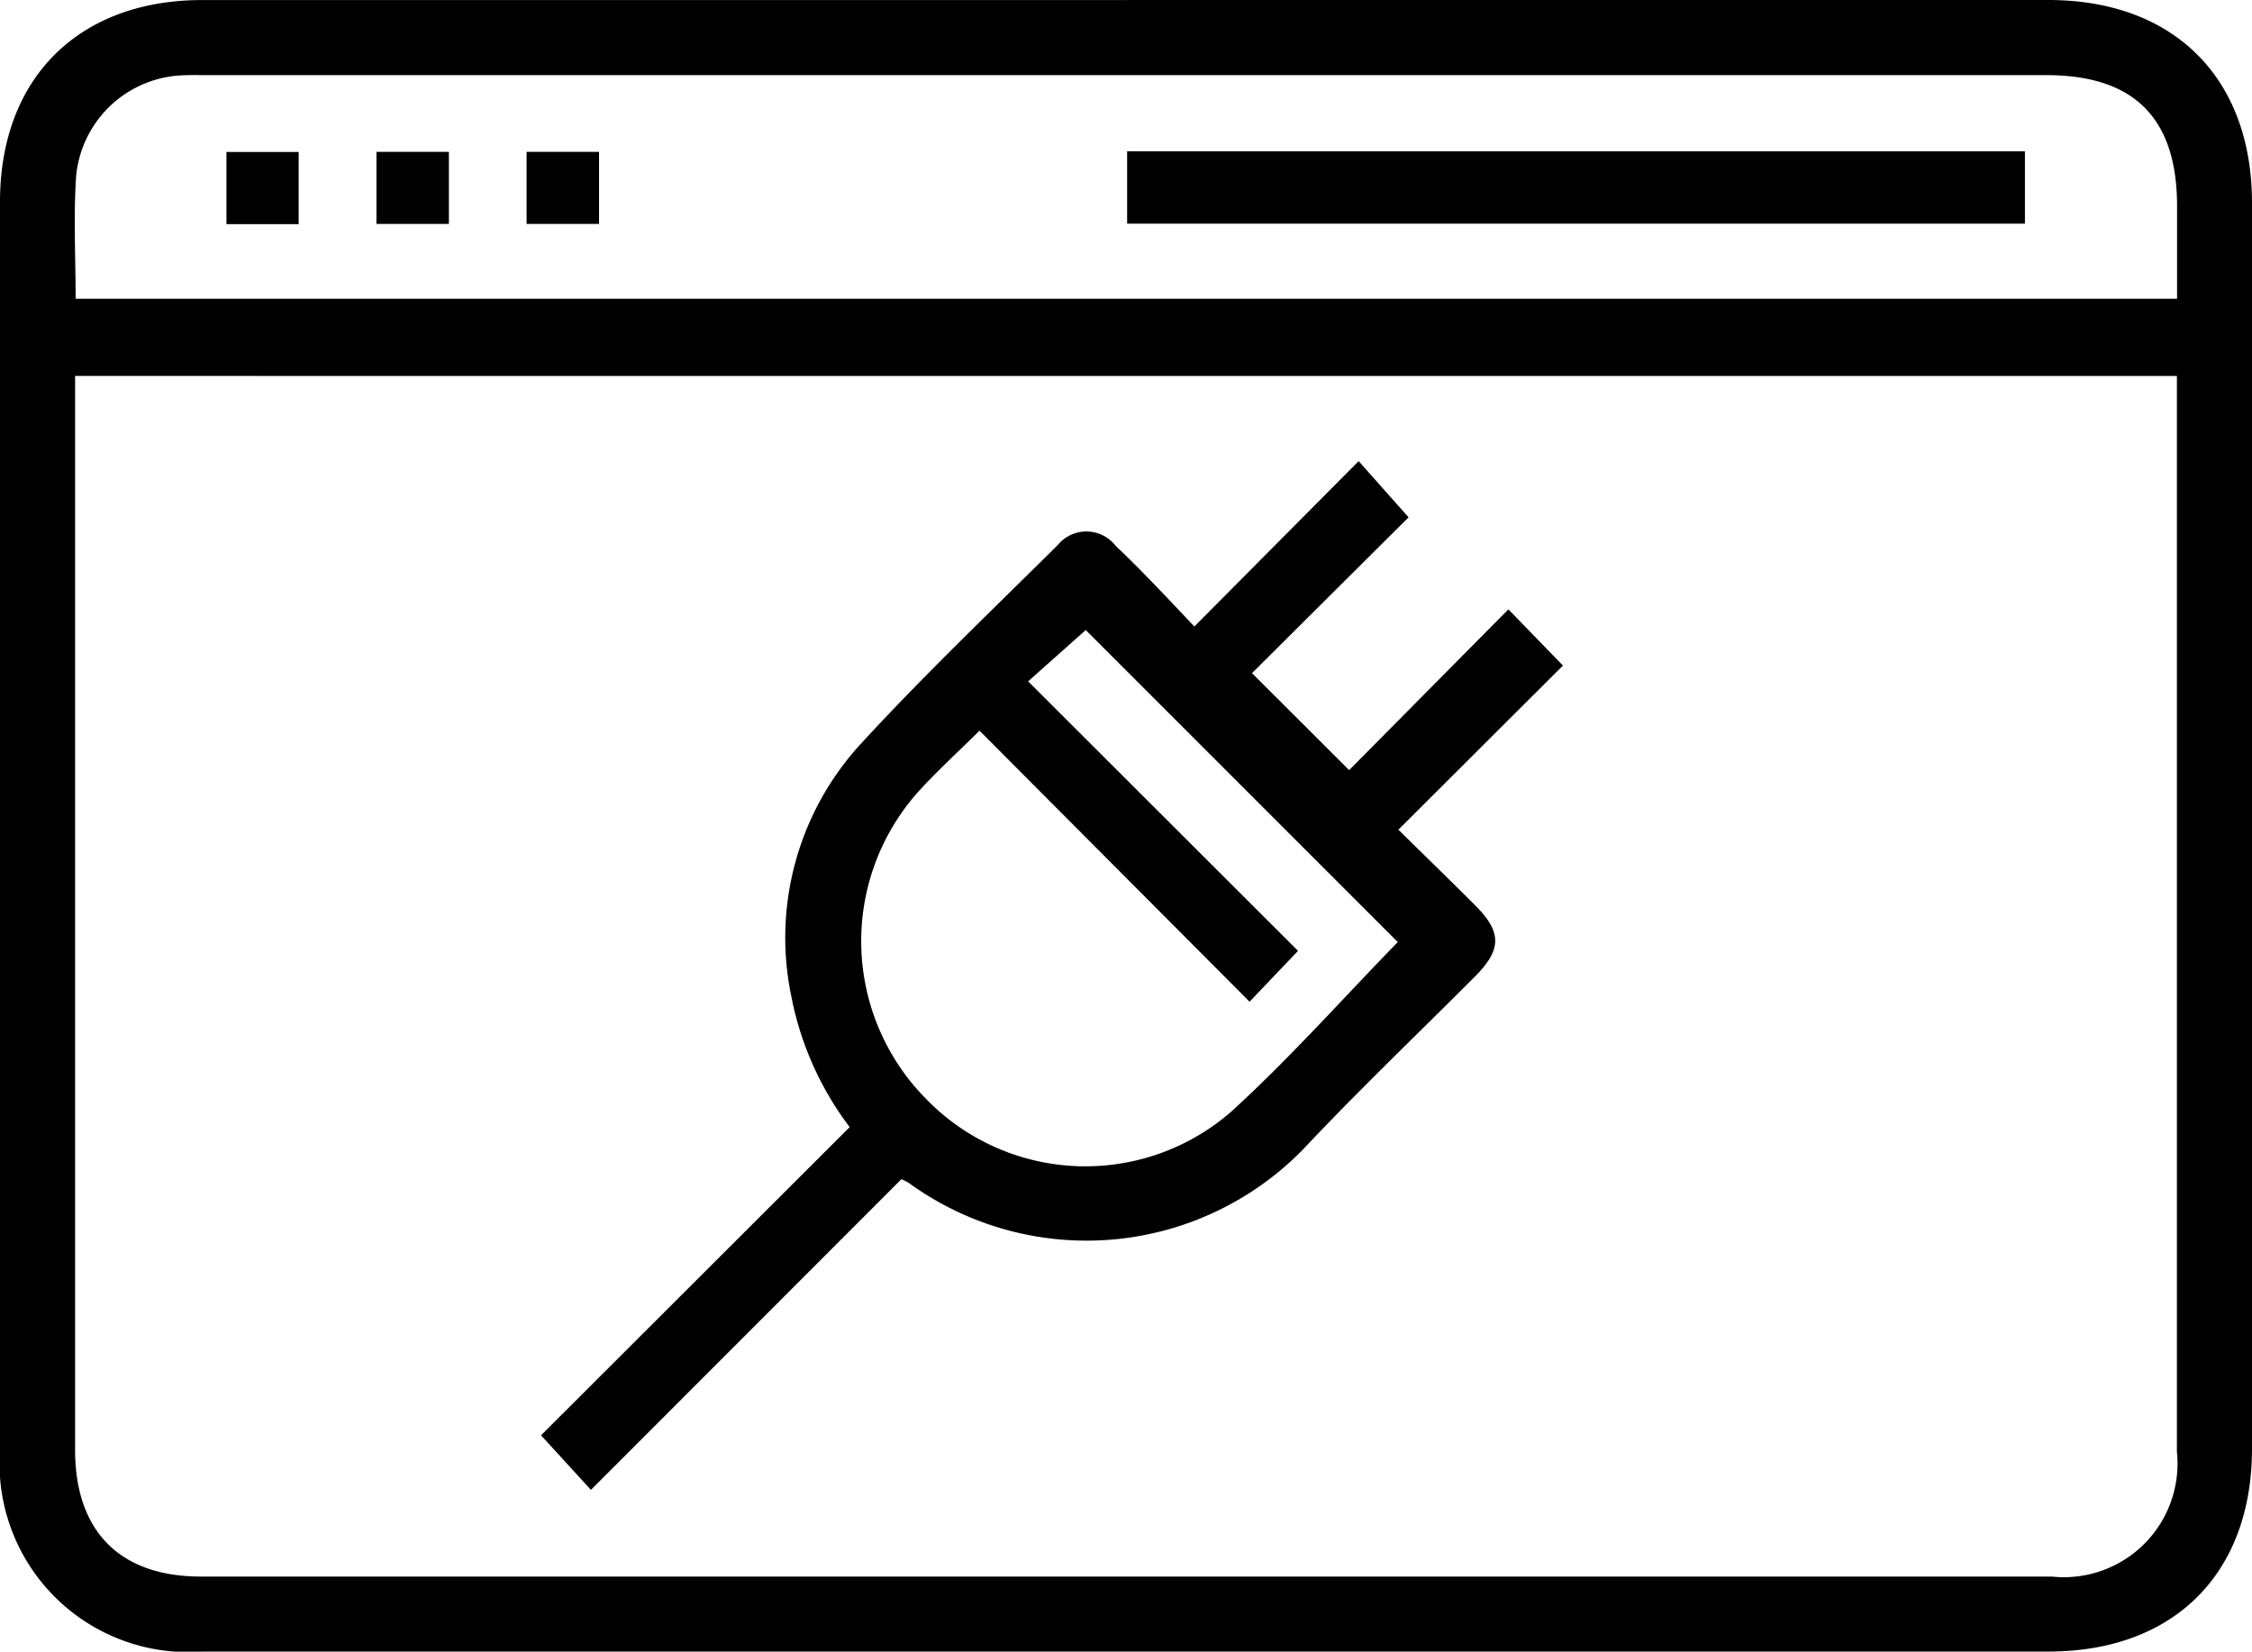 <svg xmlns="http://www.w3.org/2000/svg" width="68.789" height="50.453" viewBox="0 0 68.789 50.453">
  <g id="Group_10" data-name="Group 10" transform="translate(0 -335.126)">
    <path id="Path_53" data-name="Path 53" d="M34.412,335.126H62.569c3.833,0,6.219,2.378,6.22,6.2q0,19.025,0,38.05c0,3.822-2.388,6.2-6.219,6.2H6.184A5.762,5.762,0,0,1,0,379.413q0-19.061,0-38.122c0-3.775,2.4-6.164,6.182-6.164q14.114,0,28.229,0M2.294,346.61v.842q0,15.981,0,31.963c0,2.49,1.369,3.87,3.843,3.87q28.267,0,56.535,0a3.472,3.472,0,0,0,3.823-3.817q0-16.053,0-32.106v-.751Zm.016-2.358H66.5c0-.975,0-1.9,0-2.831,0-2.688-1.311-4-3.994-4H6.281c-.239,0-.478-.006-.716.006A3.4,3.4,0,0,0,2.326,340.5c-.084,1.232-.016,2.474-.016,3.754"/>
    <path id="Path_54" data-name="Path 54" d="M97.338,430.645l-9.484,9.49-1.524-1.667,9.428-9.414a9.64,9.64,0,0,1-1.786-4.013,8.751,8.751,0,0,1,2.145-7.716c1.922-2.09,3.984-4.053,6-6.056a1.13,1.13,0,0,1,1.766.03c.417.393.818.8,1.217,1.214s.785.825,1.186,1.249l5.019-5.052,1.525,1.717-4.783,4.76,2.968,2.962,4.864-4.911,1.666,1.717-5.026,5.014c.823.81,1.588,1.553,2.343,2.308.821.82.818,1.352-.007,2.18-1.686,1.691-3.415,3.342-5.057,5.075a9.239,9.239,0,0,1-12.235,1.226,1.608,1.608,0,0,0-.225-.113M112.5,423.4l-9.531-9.531-1.76,1.568,8.244,8.233-1.48,1.553-8.249-8.279c-.673.668-1.31,1.245-1.884,1.88a6.849,6.849,0,0,0,.236,9.352,6.778,6.778,0,0,0,9.333.409c1.813-1.652,3.448-3.5,5.092-5.184" transform="translate(-69.804 -59.498)"/>
    <rect id="Rectangle_6" data-name="Rectangle 6" width="27.424" height="2.21" transform="translate(34.429 339.748)"/>
    <rect id="Rectangle_7" data-name="Rectangle 7" width="2.206" height="2.205" transform="translate(6.917 339.768)"/>
    <rect id="Rectangle_8" data-name="Rectangle 8" width="2.213" height="2.201" transform="translate(11.499 339.765)"/>
    <rect id="Rectangle_9" data-name="Rectangle 9" width="2.213" height="2.201" transform="translate(16.085 339.765)"/>
  </g>
</svg>
